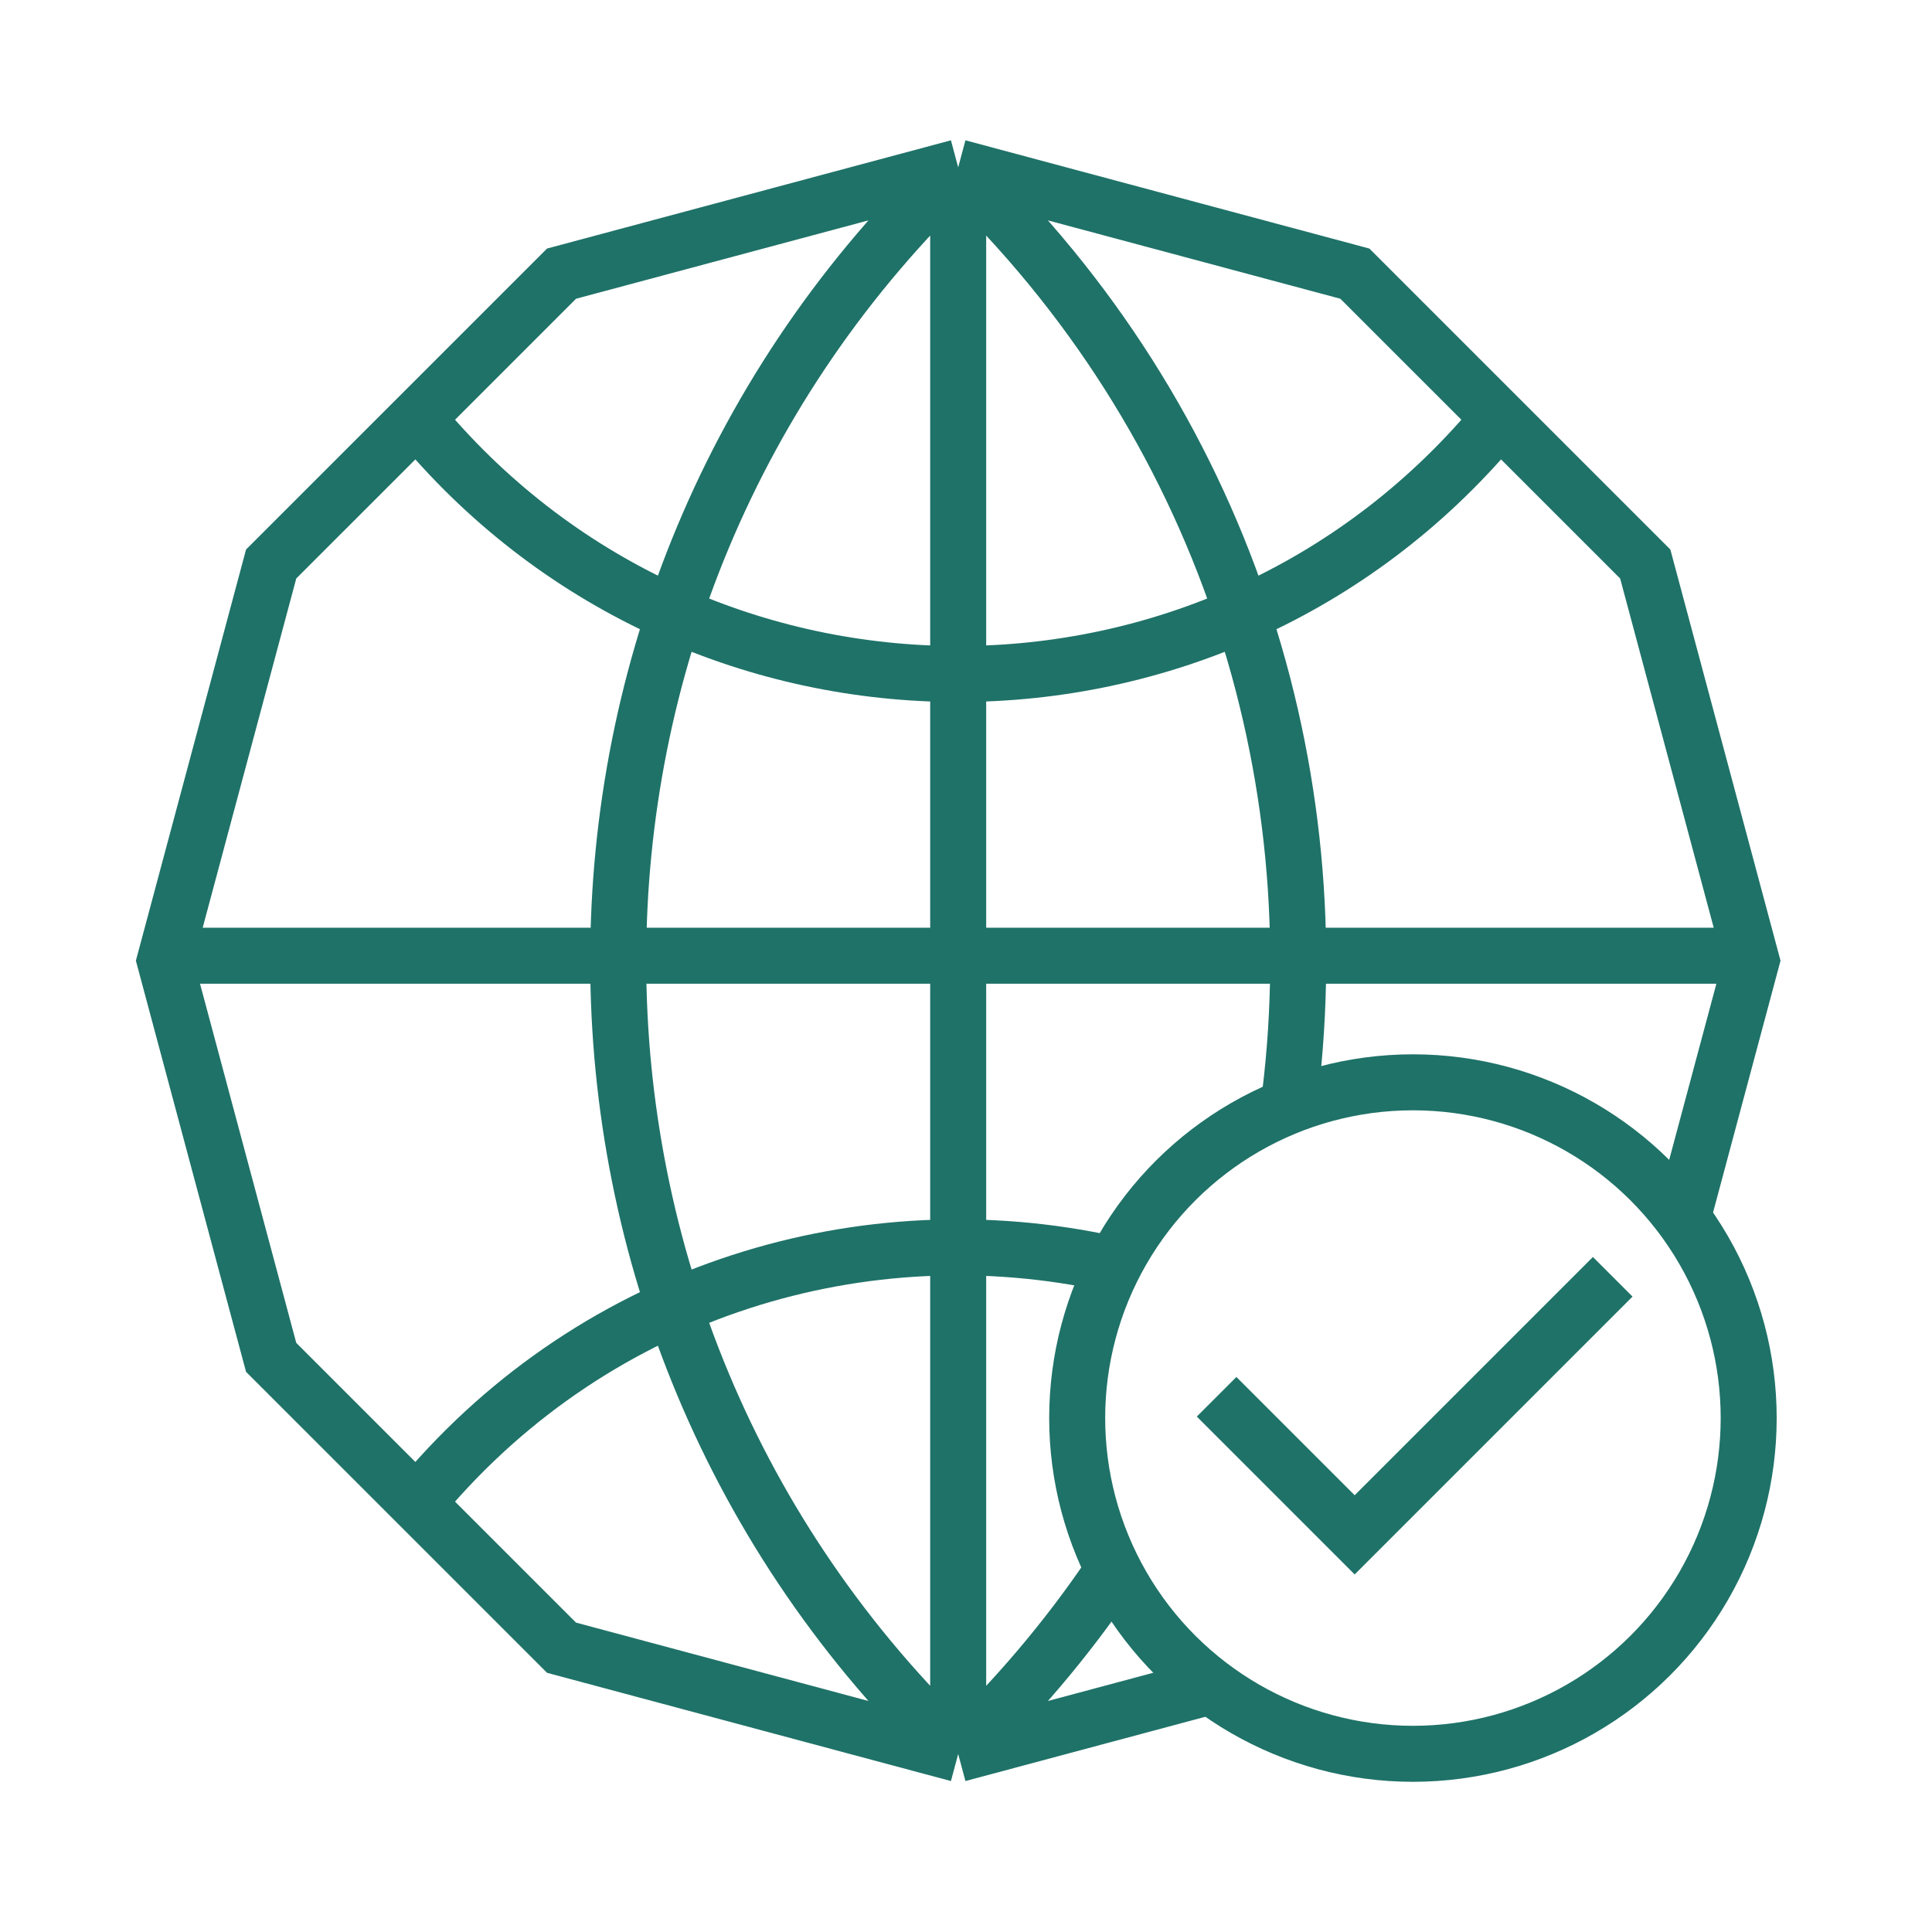 <?xml version="1.0" encoding="UTF-8"?> <svg xmlns="http://www.w3.org/2000/svg" width="69" height="69" viewBox="0 0 69 69" fill="none"><circle cx="50.462" cy="50.645" r="11.991" transform="rotate(-90 50.462 50.645)" stroke="#1F7268" stroke-width="2"></circle><path d="M43.45 49.885L48.381 54.816L57.597 45.6" stroke="#1F7268" stroke-width="2"></path><path d="M34.221 62.643L20.055 58.847L9.684 48.477L5.888 34.31L9.684 20.143L20.055 9.773L34.221 5.977M34.221 62.643V5.977M34.221 62.643C18.031 47.224 18.031 21.396 34.221 5.977M34.221 62.643L43.076 60.271M34.221 62.643C36.29 60.674 38.094 58.534 39.633 56.268M34.221 5.977L48.388 9.773L58.759 20.143L62.555 34.31L60.076 43.562M34.221 5.977C43.71 15.014 47.638 27.626 46.005 39.622M62.378 34.133L6.065 34.133M53.346 15.185C43.349 27.034 25.094 27.034 15.097 15.185M15.097 53.435C21.38 45.988 30.926 43.221 39.633 45.136" stroke="#1F7268" stroke-width="2"></path></svg> 
